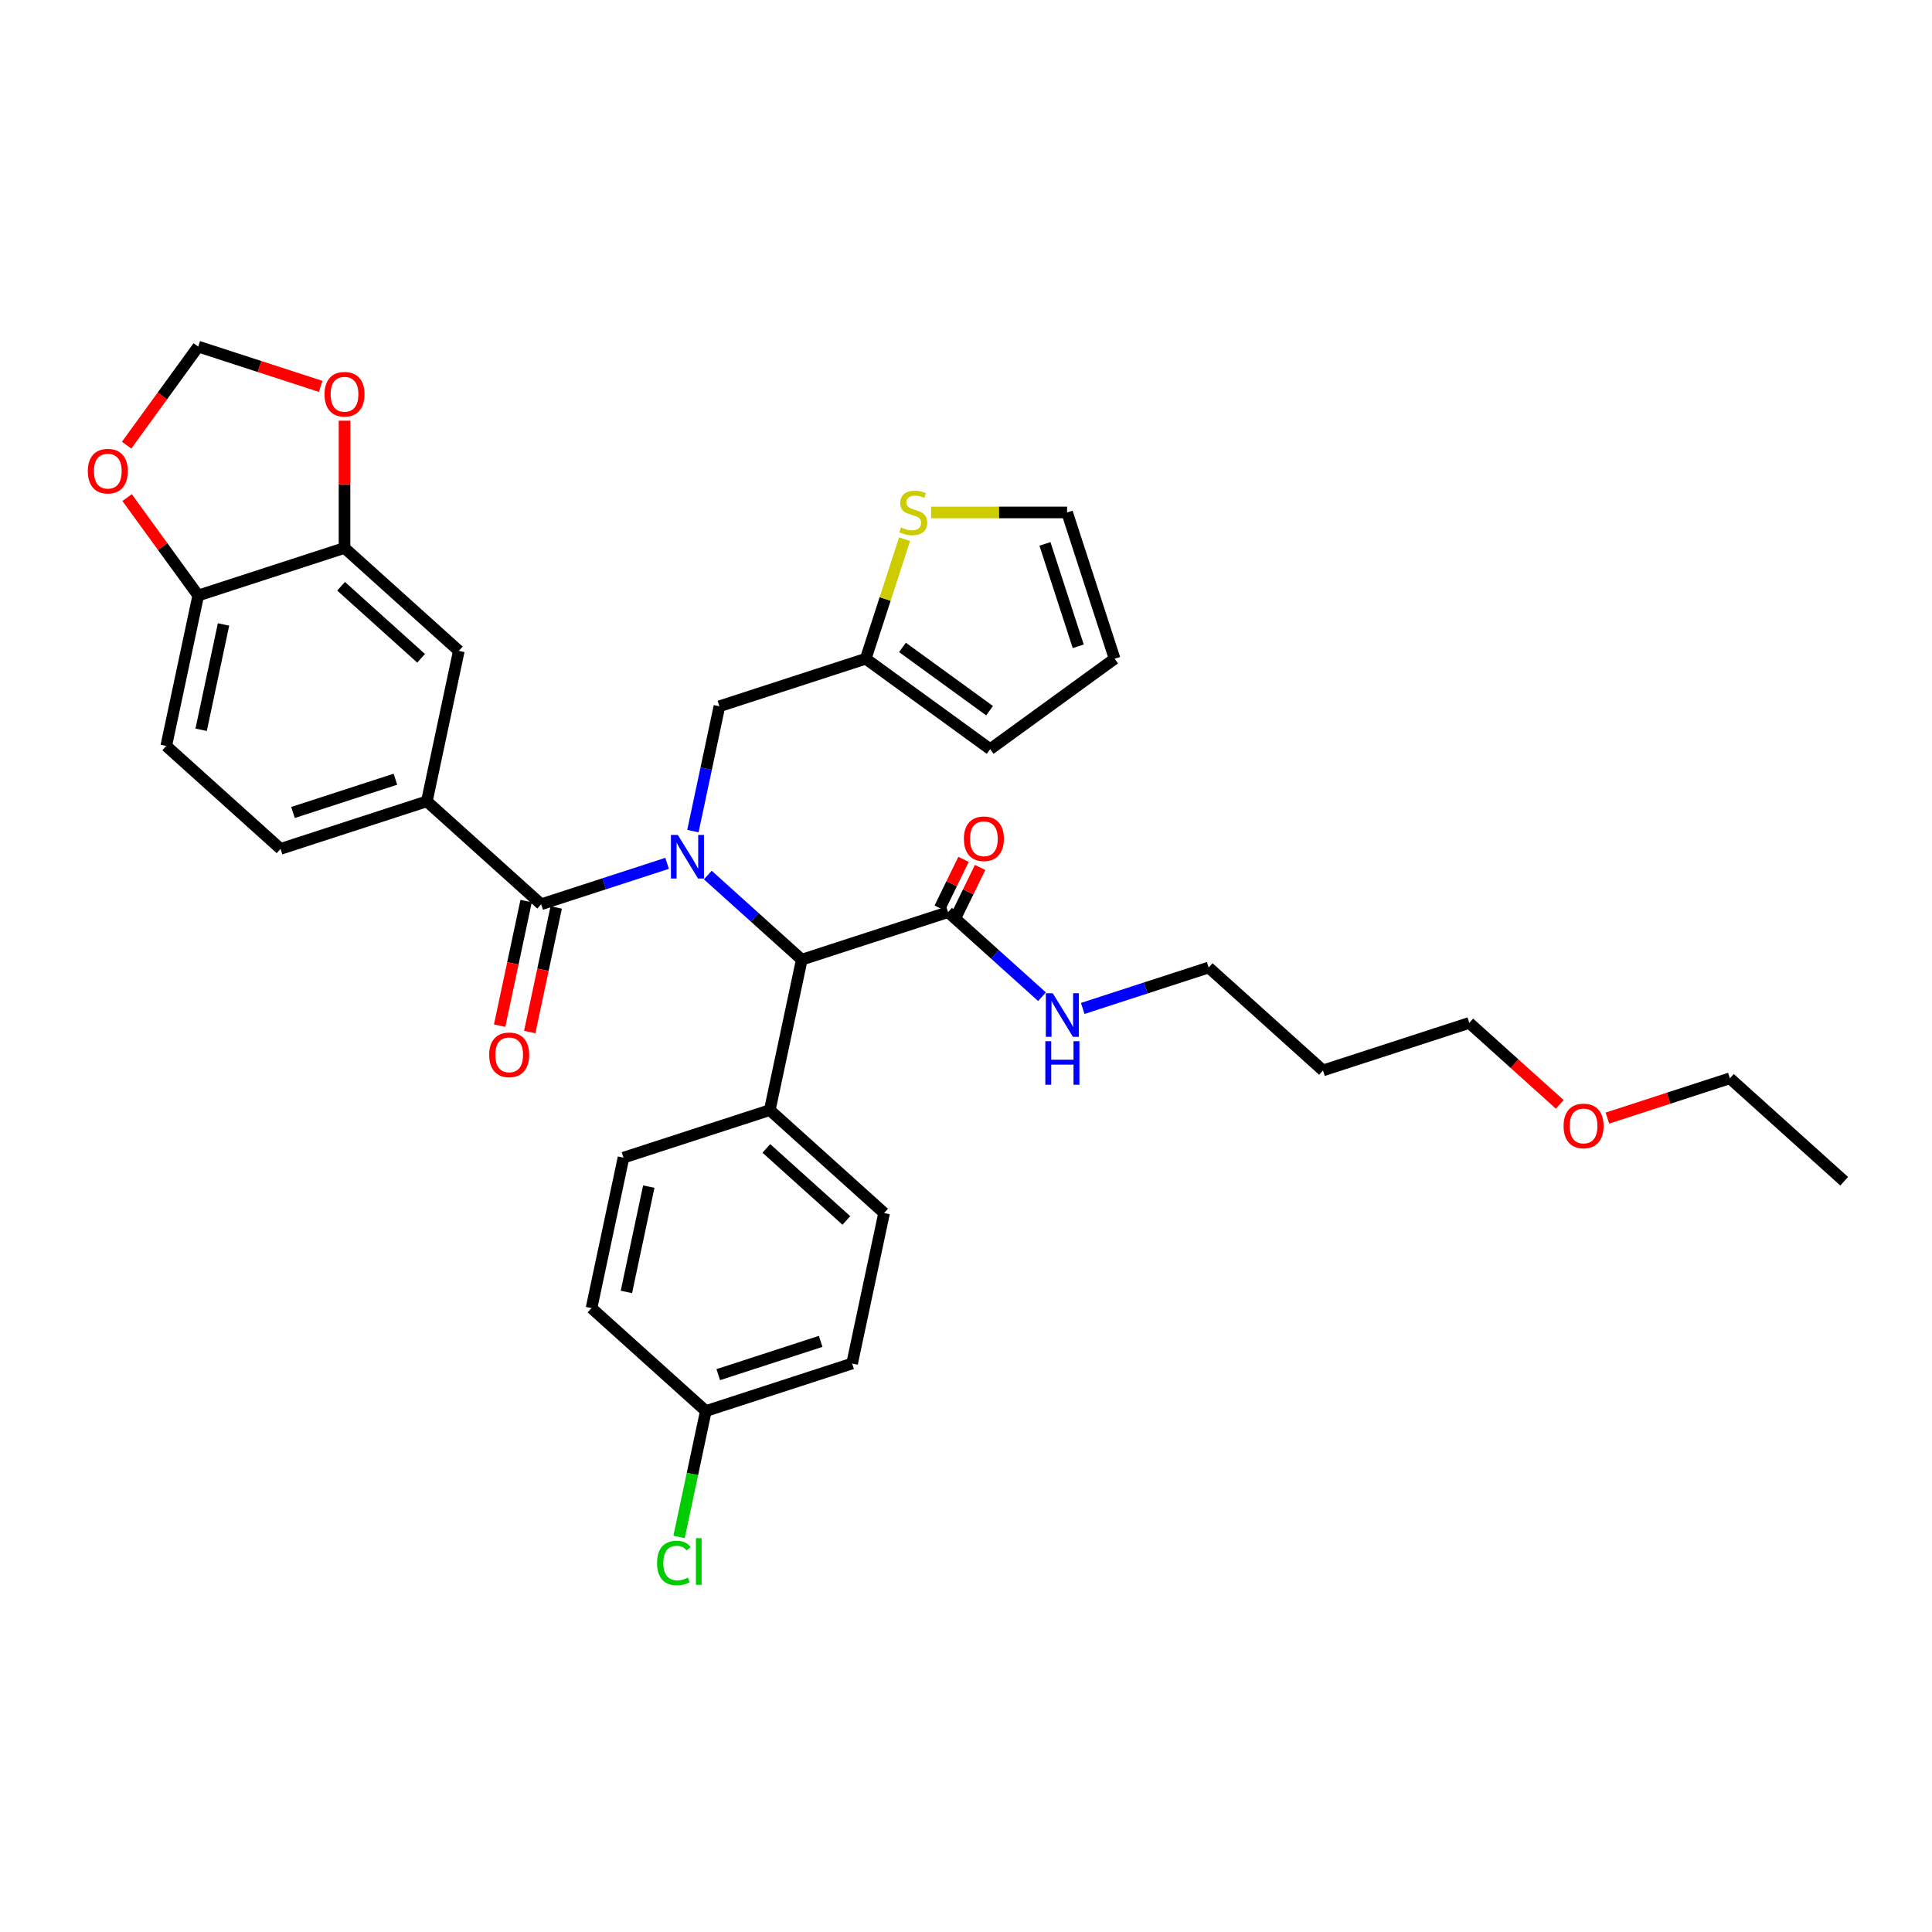 <?xml version='1.0' encoding='iso-8859-1'?>
<svg version='1.1' baseProfile='full'
              xmlns='http://www.w3.org/2000/svg'
                      xmlns:rdkit='http://www.rdkit.org/xml'
                      xmlns:xlink='http://www.w3.org/1999/xlink'
                  xml:space='preserve'
width='1000px' height='1000px' viewBox='0 0 1000 1000'>
<!-- END OF HEADER -->
<rect style='opacity:1.0;fill:#FFFFFF;stroke:none' width='1000' height='1000' x='0' y='0'> </rect>
<path class='bond-0' d='M 345.284,446.868 L 312.695,457.457' style='fill:none;fill-rule:evenodd;stroke:#0000FF;stroke-width:6px;stroke-linecap:butt;stroke-linejoin:miter;stroke-opacity:1' />
<path class='bond-0' d='M 312.695,457.457 L 280.105,468.046' style='fill:none;fill-rule:evenodd;stroke:#000000;stroke-width:6px;stroke-linecap:butt;stroke-linejoin:miter;stroke-opacity:1' />
<path class='bond-1' d='M 366.367,452.935 L 390.68,474.826' style='fill:none;fill-rule:evenodd;stroke:#0000FF;stroke-width:6px;stroke-linecap:butt;stroke-linejoin:miter;stroke-opacity:1' />
<path class='bond-1' d='M 390.68,474.826 L 414.993,496.718' style='fill:none;fill-rule:evenodd;stroke:#000000;stroke-width:6px;stroke-linecap:butt;stroke-linejoin:miter;stroke-opacity:1' />
<path class='bond-6' d='M 358.645,430.179 L 365.512,397.872' style='fill:none;fill-rule:evenodd;stroke:#0000FF;stroke-width:6px;stroke-linecap:butt;stroke-linejoin:miter;stroke-opacity:1' />
<path class='bond-6' d='M 365.512,397.872 L 372.379,365.566' style='fill:none;fill-rule:evenodd;stroke:#000000;stroke-width:6px;stroke-linecap:butt;stroke-linejoin:miter;stroke-opacity:1' />
<path class='bond-2' d='M 280.105,468.046 L 220.938,414.772' style='fill:none;fill-rule:evenodd;stroke:#000000;stroke-width:6px;stroke-linecap:butt;stroke-linejoin:miter;stroke-opacity:1' />
<path class='bond-13' d='M 272.317,466.391 L 265.464,498.634' style='fill:none;fill-rule:evenodd;stroke:#000000;stroke-width:6px;stroke-linecap:butt;stroke-linejoin:miter;stroke-opacity:1' />
<path class='bond-13' d='M 265.464,498.634 L 258.61,530.877' style='fill:none;fill-rule:evenodd;stroke:#FF0000;stroke-width:6px;stroke-linecap:butt;stroke-linejoin:miter;stroke-opacity:1' />
<path class='bond-13' d='M 287.893,469.702 L 281.039,501.945' style='fill:none;fill-rule:evenodd;stroke:#000000;stroke-width:6px;stroke-linecap:butt;stroke-linejoin:miter;stroke-opacity:1' />
<path class='bond-13' d='M 281.039,501.945 L 274.186,534.188' style='fill:none;fill-rule:evenodd;stroke:#FF0000;stroke-width:6px;stroke-linecap:butt;stroke-linejoin:miter;stroke-opacity:1' />
<path class='bond-3' d='M 414.993,496.718 L 490.714,472.115' style='fill:none;fill-rule:evenodd;stroke:#000000;stroke-width:6px;stroke-linecap:butt;stroke-linejoin:miter;stroke-opacity:1' />
<path class='bond-11' d='M 414.993,496.718 L 398.44,574.595' style='fill:none;fill-rule:evenodd;stroke:#000000;stroke-width:6px;stroke-linecap:butt;stroke-linejoin:miter;stroke-opacity:1' />
<path class='bond-5' d='M 220.938,414.772 L 237.491,336.894' style='fill:none;fill-rule:evenodd;stroke:#000000;stroke-width:6px;stroke-linecap:butt;stroke-linejoin:miter;stroke-opacity:1' />
<path class='bond-16' d='M 220.938,414.772 L 145.217,439.375' style='fill:none;fill-rule:evenodd;stroke:#000000;stroke-width:6px;stroke-linecap:butt;stroke-linejoin:miter;stroke-opacity:1' />
<path class='bond-16' d='M 204.659,403.318 L 151.654,420.54' style='fill:none;fill-rule:evenodd;stroke:#000000;stroke-width:6px;stroke-linecap:butt;stroke-linejoin:miter;stroke-opacity:1' />
<path class='bond-18' d='M 495.007,474.209 L 501.158,461.599' style='fill:none;fill-rule:evenodd;stroke:#000000;stroke-width:6px;stroke-linecap:butt;stroke-linejoin:miter;stroke-opacity:1' />
<path class='bond-18' d='M 501.158,461.599 L 507.309,448.989' style='fill:none;fill-rule:evenodd;stroke:#FF0000;stroke-width:6px;stroke-linecap:butt;stroke-linejoin:miter;stroke-opacity:1' />
<path class='bond-18' d='M 486.42,470.02 L 492.571,457.41' style='fill:none;fill-rule:evenodd;stroke:#000000;stroke-width:6px;stroke-linecap:butt;stroke-linejoin:miter;stroke-opacity:1' />
<path class='bond-18' d='M 492.571,457.41 L 498.722,444.801' style='fill:none;fill-rule:evenodd;stroke:#FF0000;stroke-width:6px;stroke-linecap:butt;stroke-linejoin:miter;stroke-opacity:1' />
<path class='bond-21' d='M 490.714,472.115 L 515.027,494.006' style='fill:none;fill-rule:evenodd;stroke:#000000;stroke-width:6px;stroke-linecap:butt;stroke-linejoin:miter;stroke-opacity:1' />
<path class='bond-21' d='M 515.027,494.006 L 539.34,515.898' style='fill:none;fill-rule:evenodd;stroke:#0000FF;stroke-width:6px;stroke-linecap:butt;stroke-linejoin:miter;stroke-opacity:1' />
<path class='bond-4' d='M 178.324,283.62 L 237.491,336.894' style='fill:none;fill-rule:evenodd;stroke:#000000;stroke-width:6px;stroke-linecap:butt;stroke-linejoin:miter;stroke-opacity:1' />
<path class='bond-4' d='M 176.544,303.444 L 217.961,340.736' style='fill:none;fill-rule:evenodd;stroke:#000000;stroke-width:6px;stroke-linecap:butt;stroke-linejoin:miter;stroke-opacity:1' />
<path class='bond-10' d='M 178.324,283.62 L 178.324,250.682' style='fill:none;fill-rule:evenodd;stroke:#000000;stroke-width:6px;stroke-linecap:butt;stroke-linejoin:miter;stroke-opacity:1' />
<path class='bond-10' d='M 178.324,250.682 L 178.324,217.744' style='fill:none;fill-rule:evenodd;stroke:#FF0000;stroke-width:6px;stroke-linecap:butt;stroke-linejoin:miter;stroke-opacity:1' />
<path class='bond-36' d='M 178.324,283.62 L 102.603,308.223' style='fill:none;fill-rule:evenodd;stroke:#000000;stroke-width:6px;stroke-linecap:butt;stroke-linejoin:miter;stroke-opacity:1' />
<path class='bond-7' d='M 372.379,365.566 L 448.1,340.962' style='fill:none;fill-rule:evenodd;stroke:#000000;stroke-width:6px;stroke-linecap:butt;stroke-linejoin:miter;stroke-opacity:1' />
<path class='bond-8' d='M 448.1,340.962 L 458.153,310.021' style='fill:none;fill-rule:evenodd;stroke:#000000;stroke-width:6px;stroke-linecap:butt;stroke-linejoin:miter;stroke-opacity:1' />
<path class='bond-8' d='M 458.153,310.021 L 468.207,279.079' style='fill:none;fill-rule:evenodd;stroke:#CCCC00;stroke-width:6px;stroke-linecap:butt;stroke-linejoin:miter;stroke-opacity:1' />
<path class='bond-17' d='M 448.1,340.962 L 512.512,387.76' style='fill:none;fill-rule:evenodd;stroke:#000000;stroke-width:6px;stroke-linecap:butt;stroke-linejoin:miter;stroke-opacity:1' />
<path class='bond-17' d='M 467.121,335.1 L 512.21,367.858' style='fill:none;fill-rule:evenodd;stroke:#000000;stroke-width:6px;stroke-linecap:butt;stroke-linejoin:miter;stroke-opacity:1' />
<path class='bond-15' d='M 481.923,265.242 L 517.122,265.242' style='fill:none;fill-rule:evenodd;stroke:#CCCC00;stroke-width:6px;stroke-linecap:butt;stroke-linejoin:miter;stroke-opacity:1' />
<path class='bond-15' d='M 517.122,265.242 L 552.321,265.242' style='fill:none;fill-rule:evenodd;stroke:#000000;stroke-width:6px;stroke-linecap:butt;stroke-linejoin:miter;stroke-opacity:1' />
<path class='bond-9' d='M 102.603,308.223 L 86.049,386.1' style='fill:none;fill-rule:evenodd;stroke:#000000;stroke-width:6px;stroke-linecap:butt;stroke-linejoin:miter;stroke-opacity:1' />
<path class='bond-9' d='M 115.695,323.215 L 104.108,377.73' style='fill:none;fill-rule:evenodd;stroke:#000000;stroke-width:6px;stroke-linecap:butt;stroke-linejoin:miter;stroke-opacity:1' />
<path class='bond-12' d='M 102.603,308.223 L 84.196,282.888' style='fill:none;fill-rule:evenodd;stroke:#000000;stroke-width:6px;stroke-linecap:butt;stroke-linejoin:miter;stroke-opacity:1' />
<path class='bond-12' d='M 84.196,282.888 L 65.789,257.553' style='fill:none;fill-rule:evenodd;stroke:#FF0000;stroke-width:6px;stroke-linecap:butt;stroke-linejoin:miter;stroke-opacity:1' />
<path class='bond-14' d='M 165.983,199.992 L 134.293,189.696' style='fill:none;fill-rule:evenodd;stroke:#FF0000;stroke-width:6px;stroke-linecap:butt;stroke-linejoin:miter;stroke-opacity:1' />
<path class='bond-14' d='M 134.293,189.696 L 102.603,179.399' style='fill:none;fill-rule:evenodd;stroke:#000000;stroke-width:6px;stroke-linecap:butt;stroke-linejoin:miter;stroke-opacity:1' />
<path class='bond-22' d='M 398.44,574.595 L 457.607,627.87' style='fill:none;fill-rule:evenodd;stroke:#000000;stroke-width:6px;stroke-linecap:butt;stroke-linejoin:miter;stroke-opacity:1' />
<path class='bond-22' d='M 396.66,594.42 L 438.077,631.712' style='fill:none;fill-rule:evenodd;stroke:#000000;stroke-width:6px;stroke-linecap:butt;stroke-linejoin:miter;stroke-opacity:1' />
<path class='bond-23' d='M 398.44,574.595 L 322.719,599.199' style='fill:none;fill-rule:evenodd;stroke:#000000;stroke-width:6px;stroke-linecap:butt;stroke-linejoin:miter;stroke-opacity:1' />
<path class='bond-37' d='M 65.534,230.419 L 84.069,204.909' style='fill:none;fill-rule:evenodd;stroke:#FF0000;stroke-width:6px;stroke-linecap:butt;stroke-linejoin:miter;stroke-opacity:1' />
<path class='bond-37' d='M 84.069,204.909 L 102.603,179.399' style='fill:none;fill-rule:evenodd;stroke:#000000;stroke-width:6px;stroke-linecap:butt;stroke-linejoin:miter;stroke-opacity:1' />
<path class='bond-34' d='M 552.321,265.242 L 576.924,340.962' style='fill:none;fill-rule:evenodd;stroke:#000000;stroke-width:6px;stroke-linecap:butt;stroke-linejoin:miter;stroke-opacity:1' />
<path class='bond-34' d='M 540.867,281.52 L 558.089,334.525' style='fill:none;fill-rule:evenodd;stroke:#000000;stroke-width:6px;stroke-linecap:butt;stroke-linejoin:miter;stroke-opacity:1' />
<path class='bond-20' d='M 145.217,439.375 L 86.049,386.1' style='fill:none;fill-rule:evenodd;stroke:#000000;stroke-width:6px;stroke-linecap:butt;stroke-linejoin:miter;stroke-opacity:1' />
<path class='bond-19' d='M 512.512,387.76 L 576.924,340.962' style='fill:none;fill-rule:evenodd;stroke:#000000;stroke-width:6px;stroke-linecap:butt;stroke-linejoin:miter;stroke-opacity:1' />
<path class='bond-30' d='M 560.422,521.964 L 593.012,511.375' style='fill:none;fill-rule:evenodd;stroke:#0000FF;stroke-width:6px;stroke-linecap:butt;stroke-linejoin:miter;stroke-opacity:1' />
<path class='bond-30' d='M 593.012,511.375 L 625.602,500.786' style='fill:none;fill-rule:evenodd;stroke:#000000;stroke-width:6px;stroke-linecap:butt;stroke-linejoin:miter;stroke-opacity:1' />
<path class='bond-26' d='M 457.607,627.87 L 441.054,705.748' style='fill:none;fill-rule:evenodd;stroke:#000000;stroke-width:6px;stroke-linecap:butt;stroke-linejoin:miter;stroke-opacity:1' />
<path class='bond-25' d='M 322.719,599.199 L 306.165,677.076' style='fill:none;fill-rule:evenodd;stroke:#000000;stroke-width:6px;stroke-linecap:butt;stroke-linejoin:miter;stroke-opacity:1' />
<path class='bond-25' d='M 335.811,614.191 L 324.224,668.705' style='fill:none;fill-rule:evenodd;stroke:#000000;stroke-width:6px;stroke-linecap:butt;stroke-linejoin:miter;stroke-opacity:1' />
<path class='bond-24' d='M 365.333,730.351 L 306.165,677.076' style='fill:none;fill-rule:evenodd;stroke:#000000;stroke-width:6px;stroke-linecap:butt;stroke-linejoin:miter;stroke-opacity:1' />
<path class='bond-27' d='M 365.333,730.351 L 358.407,762.936' style='fill:none;fill-rule:evenodd;stroke:#000000;stroke-width:6px;stroke-linecap:butt;stroke-linejoin:miter;stroke-opacity:1' />
<path class='bond-27' d='M 358.407,762.936 L 351.48,795.522' style='fill:none;fill-rule:evenodd;stroke:#00CC00;stroke-width:6px;stroke-linecap:butt;stroke-linejoin:miter;stroke-opacity:1' />
<path class='bond-35' d='M 365.333,730.351 L 441.054,705.748' style='fill:none;fill-rule:evenodd;stroke:#000000;stroke-width:6px;stroke-linecap:butt;stroke-linejoin:miter;stroke-opacity:1' />
<path class='bond-35' d='M 371.77,711.516 L 424.775,694.294' style='fill:none;fill-rule:evenodd;stroke:#000000;stroke-width:6px;stroke-linecap:butt;stroke-linejoin:miter;stroke-opacity:1' />
<path class='bond-28' d='M 684.769,554.06 L 625.602,500.786' style='fill:none;fill-rule:evenodd;stroke:#000000;stroke-width:6px;stroke-linecap:butt;stroke-linejoin:miter;stroke-opacity:1' />
<path class='bond-31' d='M 684.769,554.06 L 760.49,529.457' style='fill:none;fill-rule:evenodd;stroke:#000000;stroke-width:6px;stroke-linecap:butt;stroke-linejoin:miter;stroke-opacity:1' />
<path class='bond-29' d='M 807.317,571.62 L 783.903,550.539' style='fill:none;fill-rule:evenodd;stroke:#FF0000;stroke-width:6px;stroke-linecap:butt;stroke-linejoin:miter;stroke-opacity:1' />
<path class='bond-29' d='M 783.903,550.539 L 760.49,529.457' style='fill:none;fill-rule:evenodd;stroke:#000000;stroke-width:6px;stroke-linecap:butt;stroke-linejoin:miter;stroke-opacity:1' />
<path class='bond-32' d='M 831.998,578.722 L 863.688,568.425' style='fill:none;fill-rule:evenodd;stroke:#FF0000;stroke-width:6px;stroke-linecap:butt;stroke-linejoin:miter;stroke-opacity:1' />
<path class='bond-32' d='M 863.688,568.425 L 895.378,558.129' style='fill:none;fill-rule:evenodd;stroke:#000000;stroke-width:6px;stroke-linecap:butt;stroke-linejoin:miter;stroke-opacity:1' />
<path class='bond-33' d='M 895.378,558.129 L 954.545,611.403' style='fill:none;fill-rule:evenodd;stroke:#000000;stroke-width:6px;stroke-linecap:butt;stroke-linejoin:miter;stroke-opacity:1' />
<path  class='atom-0' d='M 350.842 432.169
L 358.23 444.112
Q 358.963 445.29, 360.141 447.424
Q 361.319 449.558, 361.383 449.685
L 361.383 432.169
L 364.377 432.169
L 364.377 454.717
L 361.287 454.717
L 353.358 441.66
Q 352.434 440.131, 351.447 438.38
Q 350.491 436.628, 350.205 436.087
L 350.205 454.717
L 347.275 454.717
L 347.275 432.169
L 350.842 432.169
' fill='#0000FF'/>
<path  class='atom-9' d='M 466.334 272.98
Q 466.588 273.076, 467.639 273.522
Q 468.69 273.968, 469.837 274.254
Q 471.015 274.509, 472.162 274.509
Q 474.295 274.509, 475.537 273.49
Q 476.779 272.439, 476.779 270.624
Q 476.779 269.382, 476.142 268.617
Q 475.537 267.853, 474.582 267.439
Q 473.627 267.025, 472.034 266.547
Q 470.028 265.942, 468.818 265.369
Q 467.639 264.796, 466.779 263.586
Q 465.951 262.375, 465.951 260.337
Q 465.951 257.503, 467.862 255.751
Q 469.805 254, 473.627 254
Q 476.238 254, 479.2 255.242
L 478.467 257.694
Q 475.76 256.579, 473.722 256.579
Q 471.525 256.579, 470.314 257.503
Q 469.104 258.394, 469.136 259.955
Q 469.136 261.165, 469.741 261.898
Q 470.378 262.63, 471.27 263.044
Q 472.193 263.458, 473.722 263.936
Q 475.76 264.573, 476.97 265.21
Q 478.181 265.847, 479.041 267.152
Q 479.932 268.426, 479.932 270.624
Q 479.932 273.745, 477.83 275.433
Q 475.76 277.089, 472.289 277.089
Q 470.283 277.089, 468.754 276.643
Q 467.257 276.229, 465.474 275.496
L 466.334 272.98
' fill='#CCCC00'/>
<path  class='atom-11' d='M 167.973 204.066
Q 167.973 198.652, 170.648 195.626
Q 173.324 192.601, 178.324 192.601
Q 183.324 192.601, 185.999 195.626
Q 188.674 198.652, 188.674 204.066
Q 188.674 209.543, 185.967 212.665
Q 183.26 215.754, 178.324 215.754
Q 173.355 215.754, 170.648 212.665
Q 167.973 209.575, 167.973 204.066
M 178.324 213.206
Q 181.763 213.206, 183.61 210.913
Q 185.489 208.588, 185.489 204.066
Q 185.489 199.639, 183.61 197.41
Q 181.763 195.149, 178.324 195.149
Q 174.884 195.149, 173.005 197.378
Q 171.158 199.607, 171.158 204.066
Q 171.158 208.62, 173.005 210.913
Q 174.884 213.206, 178.324 213.206
' fill='#FF0000'/>
<path  class='atom-13' d='M 45.455 243.875
Q 45.455 238.461, 48.13 235.435
Q 50.805 232.41, 55.805 232.41
Q 60.805 232.41, 63.48 235.435
Q 66.155 238.461, 66.155 243.875
Q 66.155 249.352, 63.448 252.473
Q 60.741 255.562, 55.805 255.562
Q 50.837 255.562, 48.13 252.473
Q 45.455 249.384, 45.455 243.875
M 55.805 253.015
Q 59.244 253.015, 61.091 250.722
Q 62.97 248.397, 62.97 243.875
Q 62.97 239.448, 61.091 237.219
Q 59.244 234.957, 55.805 234.957
Q 52.365 234.957, 50.486 237.187
Q 48.639 239.416, 48.639 243.875
Q 48.639 248.429, 50.486 250.722
Q 52.365 253.015, 55.805 253.015
' fill='#FF0000'/>
<path  class='atom-14' d='M 253.201 545.988
Q 253.201 540.574, 255.876 537.548
Q 258.551 534.523, 263.551 534.523
Q 268.551 534.523, 271.227 537.548
Q 273.902 540.574, 273.902 545.988
Q 273.902 551.465, 271.195 554.586
Q 268.488 557.676, 263.551 557.676
Q 258.583 557.676, 255.876 554.586
Q 253.201 551.497, 253.201 545.988
M 263.551 555.128
Q 266.991 555.128, 268.838 552.835
Q 270.717 550.51, 270.717 545.988
Q 270.717 541.561, 268.838 539.332
Q 266.991 537.071, 263.551 537.071
Q 260.112 537.071, 258.233 539.3
Q 256.386 541.529, 256.386 545.988
Q 256.386 550.542, 258.233 552.835
Q 260.112 555.128, 263.551 555.128
' fill='#FF0000'/>
<path  class='atom-19' d='M 498.914 434.149
Q 498.914 428.735, 501.589 425.71
Q 504.264 422.685, 509.264 422.685
Q 514.264 422.685, 516.939 425.71
Q 519.614 428.735, 519.614 434.149
Q 519.614 439.627, 516.907 442.748
Q 514.2 445.837, 509.264 445.837
Q 504.296 445.837, 501.589 442.748
Q 498.914 439.659, 498.914 434.149
M 509.264 443.29
Q 512.704 443.29, 514.551 440.997
Q 516.43 438.672, 516.43 434.149
Q 516.43 429.723, 514.551 427.493
Q 512.704 425.232, 509.264 425.232
Q 505.825 425.232, 503.946 427.462
Q 502.099 429.691, 502.099 434.149
Q 502.099 438.704, 503.946 440.997
Q 505.825 443.29, 509.264 443.29
' fill='#FF0000'/>
<path  class='atom-22' d='M 544.897 514.115
L 552.286 526.058
Q 553.018 527.236, 554.196 529.37
Q 555.375 531.504, 555.438 531.631
L 555.438 514.115
L 558.432 514.115
L 558.432 536.663
L 555.343 536.663
L 547.413 523.606
Q 546.489 522.077, 545.502 520.325
Q 544.547 518.574, 544.26 518.032
L 544.26 536.663
L 541.33 536.663
L 541.33 514.115
L 544.897 514.115
' fill='#0000FF'/>
<path  class='atom-22' d='M 541.059 538.918
L 544.117 538.918
L 544.117 548.504
L 555.645 548.504
L 555.645 538.918
L 558.703 538.918
L 558.703 561.465
L 555.645 561.465
L 555.645 551.051
L 544.117 551.051
L 544.117 561.465
L 541.059 561.465
L 541.059 538.918
' fill='#0000FF'/>
<path  class='atom-28' d='M 340.085 809.009
Q 340.085 803.404, 342.697 800.474
Q 345.34 797.512, 350.34 797.512
Q 354.99 797.512, 357.474 800.792
L 355.372 802.512
Q 353.556 800.123, 350.34 800.123
Q 346.932 800.123, 345.117 802.416
Q 343.334 804.678, 343.334 809.009
Q 343.334 813.467, 345.181 815.76
Q 347.06 818.053, 350.69 818.053
Q 353.174 818.053, 356.072 816.556
L 356.964 818.945
Q 355.786 819.709, 354.002 820.155
Q 352.219 820.601, 350.244 820.601
Q 345.34 820.601, 342.697 817.607
Q 340.085 814.614, 340.085 809.009
' fill='#00CC00'/>
<path  class='atom-28' d='M 360.212 796.143
L 363.142 796.143
L 363.142 820.314
L 360.212 820.314
L 360.212 796.143
' fill='#00CC00'/>
<path  class='atom-30' d='M 809.307 582.795
Q 809.307 577.381, 811.982 574.356
Q 814.657 571.331, 819.657 571.331
Q 824.657 571.331, 827.332 574.356
Q 830.008 577.381, 830.008 582.795
Q 830.008 588.273, 827.301 591.394
Q 824.594 594.483, 819.657 594.483
Q 814.689 594.483, 811.982 591.394
Q 809.307 588.305, 809.307 582.795
M 819.657 591.936
Q 823.097 591.936, 824.944 589.643
Q 826.823 587.318, 826.823 582.795
Q 826.823 578.369, 824.944 576.139
Q 823.097 573.878, 819.657 573.878
Q 816.218 573.878, 814.339 576.108
Q 812.492 578.337, 812.492 582.795
Q 812.492 587.35, 814.339 589.643
Q 816.218 591.936, 819.657 591.936
' fill='#FF0000'/>
</svg>
